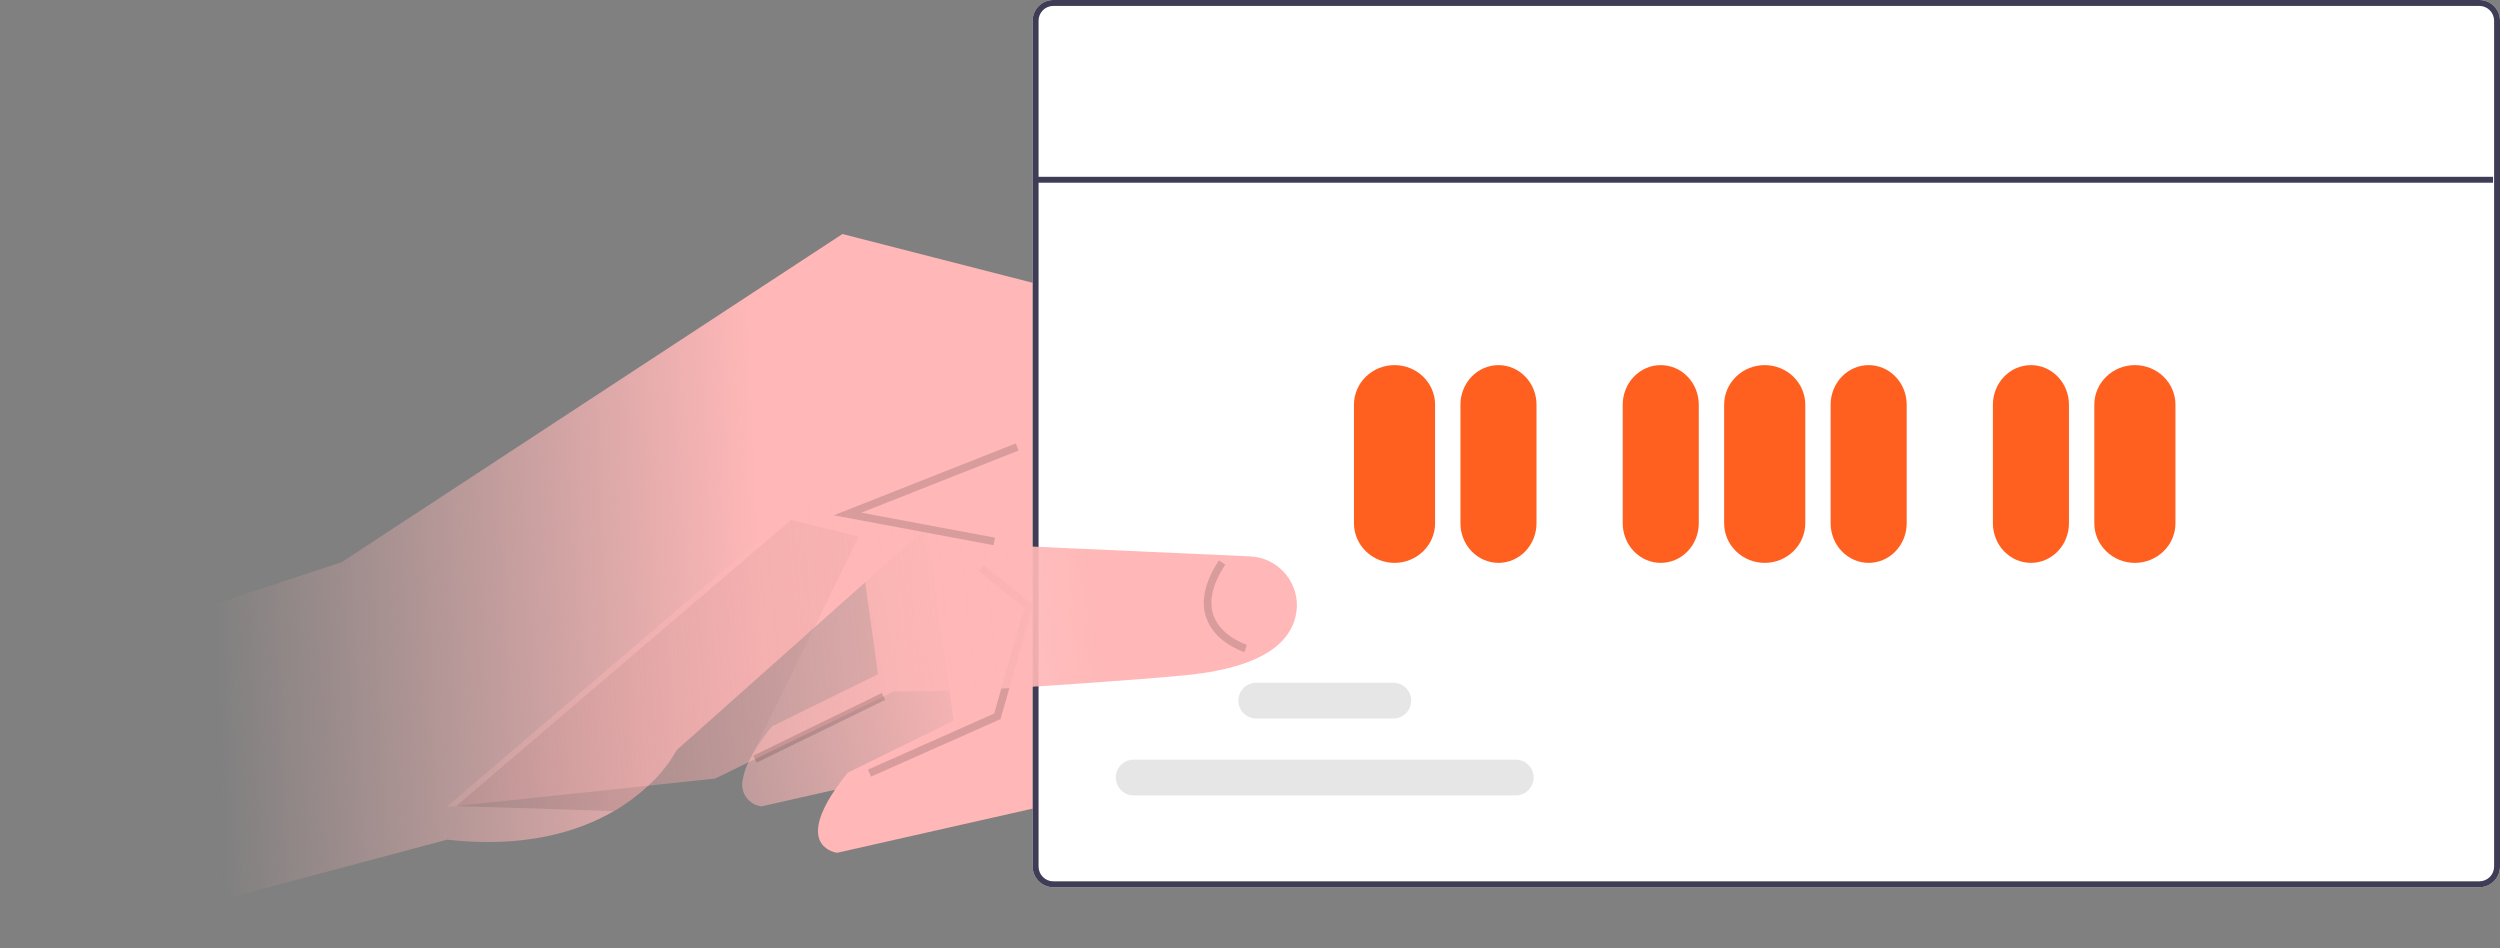 <svg width="493" height="187" viewBox="0 0 493 187" fill="none" xmlns="http://www.w3.org/2000/svg">
<rect x="0" y="0" width="493" height="187" fill="#808080" stroke="none"/>
<g clip-path="url(#clip0_145_739)">
<path d="M205.409 159.059L165.09 168.17C165.09 168.17 156.868 167.233 164.665 155.734C165.365 154.698 166.196 153.584 167.173 152.374L188.068 142.102L187.874 140.721L183.425 109.291L181.705 97.127L194.82 84.914L197.323 82.581L230.608 113.421L230.37 113.86L216.456 139.053L205.409 159.059Z" fill="#FFB7B7"/>
<path d="M190.501 149.9L150.181 159.011C149.576 158.942 148.992 158.745 148.468 158.434C147.944 158.122 147.492 157.703 147.142 157.204C146.792 156.705 146.552 156.136 146.437 155.537C146.322 154.938 146.335 154.321 146.476 153.727C146.671 152.553 147.038 151.413 147.566 150.346C148.846 147.792 150.423 145.398 152.264 143.215L173.16 132.942L170.597 114.841L169.321 105.814L168.495 99.978L166.796 87.967L182.415 73.421L199.425 89.178L215.699 104.262L213.503 108.233L210.884 112.979L198.317 135.746L195.757 140.384L190.501 149.9Z" fill="url(#paint0_linear_145_739)"/>
<path d="M260.598 143.537C260.598 143.537 245.491 142.53 239.84 132.291C238.052 128.904 237.362 125.042 237.868 121.244L231.711 109.051L222.947 91.677L200.592 88.141L199.425 89.178L183.215 103.605L178.256 108.019L170.598 114.841L133.459 147.895C131.98 150.534 130.08 152.913 127.834 154.937C125.77 156.856 123.498 158.538 121.062 159.952C113.975 164.071 103.382 167.273 88.15 165.592L7.848 187L0 133.053L67.352 110.87L166.128 46.148L232.808 63.241L263.728 107.222L260.598 143.537Z" fill="url(#paint1_linear_145_739)"/>
<path d="M488.925 0H207.716C206.636 0.001 205.6 0.432 204.836 1.197C204.072 1.962 203.642 3 203.641 4.083V170.882C203.642 171.964 204.072 173.002 204.836 173.767C205.6 174.533 206.636 174.963 207.716 174.964H488.925C490.005 174.963 491.041 174.533 491.805 173.767C492.569 173.002 492.999 171.964 493 170.882V4.082C492.999 3 492.569 1.962 491.805 1.197C491.041 0.432 490.005 0.001 488.925 0Z" fill="white"/>
<path d="M488.925 0H207.716C206.636 0.001 205.6 0.432 204.836 1.197C204.072 1.962 203.642 3 203.641 4.083V170.882C203.642 171.964 204.072 173.002 204.836 173.767C205.6 174.533 206.636 174.963 207.716 174.964H488.925C490.005 174.963 491.041 174.533 491.805 173.767C492.569 173.002 492.999 171.964 493 170.882V4.082C492.999 3 492.569 1.962 491.805 1.197C491.041 0.432 490.005 0.001 488.925 0ZM491.836 170.882C491.836 171.655 491.529 172.397 490.983 172.944C490.437 173.49 489.697 173.798 488.925 173.798H207.716C206.944 173.798 206.204 173.49 205.658 172.944C205.112 172.397 204.805 171.655 204.805 170.882V4.082C204.805 3.309 205.112 2.568 205.658 2.021C206.204 1.474 206.944 1.167 207.716 1.166H488.925C489.697 1.167 490.437 1.474 490.983 2.021C491.529 2.568 491.836 3.309 491.836 4.082V170.882Z" fill="#3F3D56"/>
<path d="M275 111C272.879 110.998 270.846 110.175 269.346 108.712C267.846 107.25 267.002 105.267 267 103.198V79.793C267.003 77.725 267.846 75.743 269.347 74.282C270.847 72.821 272.88 72 275 72C277.12 72 279.153 72.821 280.653 74.282C282.154 75.743 282.997 77.725 283 79.793V103.198C282.998 105.267 282.154 107.25 280.654 108.712C279.154 110.175 277.121 110.998 275 111Z" fill="#FF6020"/>
<path d="M295.5 111C293.512 110.998 291.605 110.175 290.199 108.712C288.793 107.25 288.002 105.267 288 103.198V79.793C288.002 77.725 288.794 75.743 290.2 74.282C291.606 72.821 293.512 72 295.5 72C297.488 72 299.394 72.821 300.8 74.282C302.206 75.743 302.998 77.725 303 79.793V103.198C302.998 105.267 302.207 107.25 300.801 108.712C299.395 110.175 297.488 110.998 295.5 111Z" fill="#FF6020"/>
<path d="M327.5 111C325.512 110.998 323.605 110.175 322.199 108.712C320.793 107.25 320.002 105.267 320 103.198V79.793C320.002 77.725 320.794 75.743 322.2 74.282C323.606 72.821 325.512 72 327.5 72C329.488 72 331.394 72.821 332.8 74.282C334.206 75.743 334.998 77.725 335 79.793V103.198C334.998 105.267 334.207 107.25 332.801 108.712C331.395 110.175 329.488 110.998 327.5 111Z" fill="#FF6020"/>
<path d="M348 111C345.879 110.998 343.846 110.175 342.346 108.712C340.846 107.25 340.002 105.267 340 103.198V79.793C340.003 77.725 340.846 75.743 342.347 74.282C343.847 72.821 345.88 72 348 72C350.12 72 352.153 72.821 353.653 74.282C355.154 75.743 355.997 77.725 356 79.793V103.198C355.998 105.267 355.154 107.25 353.654 108.712C352.154 110.175 350.121 110.998 348 111Z" fill="#FF6020"/>
<path d="M368.5 111C366.512 110.998 364.605 110.175 363.199 108.712C361.793 107.25 361.002 105.267 361 103.198V79.793C361.002 77.725 361.794 75.743 363.2 74.282C364.606 72.821 366.512 72 368.5 72C370.488 72 372.394 72.821 373.8 74.282C375.206 75.743 375.998 77.725 376 79.793V103.198C375.998 105.267 375.207 107.25 373.801 108.712C372.395 110.175 370.488 110.998 368.5 111Z" fill="#FF6020"/>
<path d="M400.5 111C398.512 110.998 396.605 110.175 395.199 108.712C393.793 107.25 393.002 105.267 393 103.198V79.793C393.002 77.725 393.794 75.743 395.2 74.282C396.606 72.821 398.512 72 400.5 72C402.488 72 404.394 72.821 405.8 74.282C407.206 75.743 407.998 77.725 408 79.793V103.198C407.998 105.267 407.207 107.25 405.801 108.712C404.395 110.175 402.488 110.998 400.5 111Z" fill="#FF6020"/>
<path d="M421 111C418.879 110.998 416.846 110.175 415.346 108.712C413.846 107.25 413.002 105.267 413 103.198V79.793C413.003 77.725 413.847 75.743 415.347 74.282C416.847 72.821 418.88 72 421 72C423.12 72 425.153 72.821 426.653 74.282C428.153 75.743 428.997 77.725 429 79.793V103.198C428.998 105.267 428.154 107.25 426.654 108.712C425.154 110.175 423.121 110.998 421 111Z" fill="#FF6020"/>
<path d="M298.924 156.854H223.562C223.099 156.855 222.641 156.764 222.213 156.587C221.785 156.41 221.397 156.15 221.069 155.823C220.742 155.495 220.482 155.106 220.305 154.678C220.127 154.25 220.036 153.791 220.036 153.327C220.036 152.864 220.127 152.404 220.305 151.976C220.482 151.548 220.742 151.159 221.069 150.831C221.397 150.504 221.785 150.244 222.213 150.067C222.641 149.89 223.099 149.799 223.562 149.8H298.924C299.857 149.802 300.751 150.174 301.41 150.835C302.069 151.496 302.44 152.393 302.44 153.327C302.44 154.262 302.069 155.158 301.41 155.819C300.751 156.48 299.857 156.853 298.924 156.854Z" fill="#E6E6E6"/>
<path d="M274.762 141.69H247.724C246.79 141.69 245.895 141.319 245.234 140.657C244.574 139.996 244.203 139.099 244.203 138.163C244.203 137.228 244.574 136.331 245.234 135.67C245.895 135.008 246.79 134.637 247.724 134.637H274.762C275.696 134.637 276.591 135.008 277.252 135.67C277.912 136.331 278.283 137.228 278.283 138.163C278.283 139.099 277.912 139.996 277.252 140.657C276.591 141.319 275.696 141.69 274.762 141.69Z" fill="#E6E6E6"/>
<path d="M491.625 34.865H204.595V36.031H491.625V34.865Z" fill="#3F3D56"/>
<path opacity="0.15" d="M171.776 153.146L171.165 151.765L196.05 140.71L201.982 119.863L193.04 112.62L193.988 111.445L203.706 119.316L197.307 141.805L171.776 153.146Z" fill="black"/>
<path opacity="0.1" d="M147.566 150.346L141.025 153.537L127.834 154.937C125.77 156.855 123.498 158.537 121.062 159.952L109.494 159.568L89.957 158.955L156.006 102.539L169.322 105.814C169.322 105.814 146.949 151.663 147.566 150.346Z" fill="black"/>
<path d="M239.84 132.291C238.106 132.626 236.205 132.903 234.105 133.115C223.261 134.201 200.338 135.644 198.317 135.746C184.74 136.386 176.204 136.379 176.204 136.379L147.566 150.346L141.025 153.537L88.006 159.162L159.798 97.84L168.495 99.978L183.215 103.605L199.432 107.599L213.503 108.233L231.711 109.051L246.428 109.713C248.978 109.801 251.389 110.897 253.135 112.761C254.881 114.624 255.82 117.104 255.747 119.659C255.516 124.522 252.148 129.895 239.84 132.291Z" fill="url(#paint2_linear_145_739)"/>
<path opacity="0.15" d="M245.421 128.594C245.187 128.522 239.657 126.78 237.903 121.905C236.723 118.627 237.553 114.791 240.371 110.505L241.63 111.335C239.091 115.199 238.313 118.579 239.318 121.383C240.81 125.545 245.812 127.134 245.863 127.15L245.421 128.594Z" fill="black"/>
<path opacity="0.15" d="M173.886 136.667L148.55 149.029L149.21 150.387L174.547 138.025L173.886 136.667Z" fill="black"/>
<path opacity="0.15" d="M164.426 101.618L200.315 87.439L200.869 88.844L169.855 101.097L196.213 106.029L195.935 107.514L164.426 101.618Z" fill="black"/>
</g>
<defs>
<linearGradient id="paint0_linear_145_739" x1="181.029" y1="73.421" x2="32" y2="109.5" gradientUnits="userSpaceOnUse">
<stop stop-color="#FFB7B7"/>
<stop offset="0.695" stop-color="#FFB7B7" stop-opacity="0"/>
</linearGradient>
<linearGradient id="paint1_linear_145_739" x1="148.5" y1="75" x2="32.5" y2="80" gradientUnits="userSpaceOnUse">
<stop stop-color="#FFB7B7"/>
<stop offset="0.937" stop-color="#FFB7B7" stop-opacity="0"/>
</linearGradient>
<linearGradient id="paint2_linear_145_739" x1="218" y1="129" x2="57" y2="145" gradientUnits="userSpaceOnUse">
<stop stop-color="#FFB7B7"/>
<stop offset="1" stop-color="#FFB7B7" stop-opacity="0"/>
</linearGradient>
<clipPath id="clip0_145_739">
<rect width="493" height="187" fill="white"/>
</clipPath>
</defs>
</svg>

